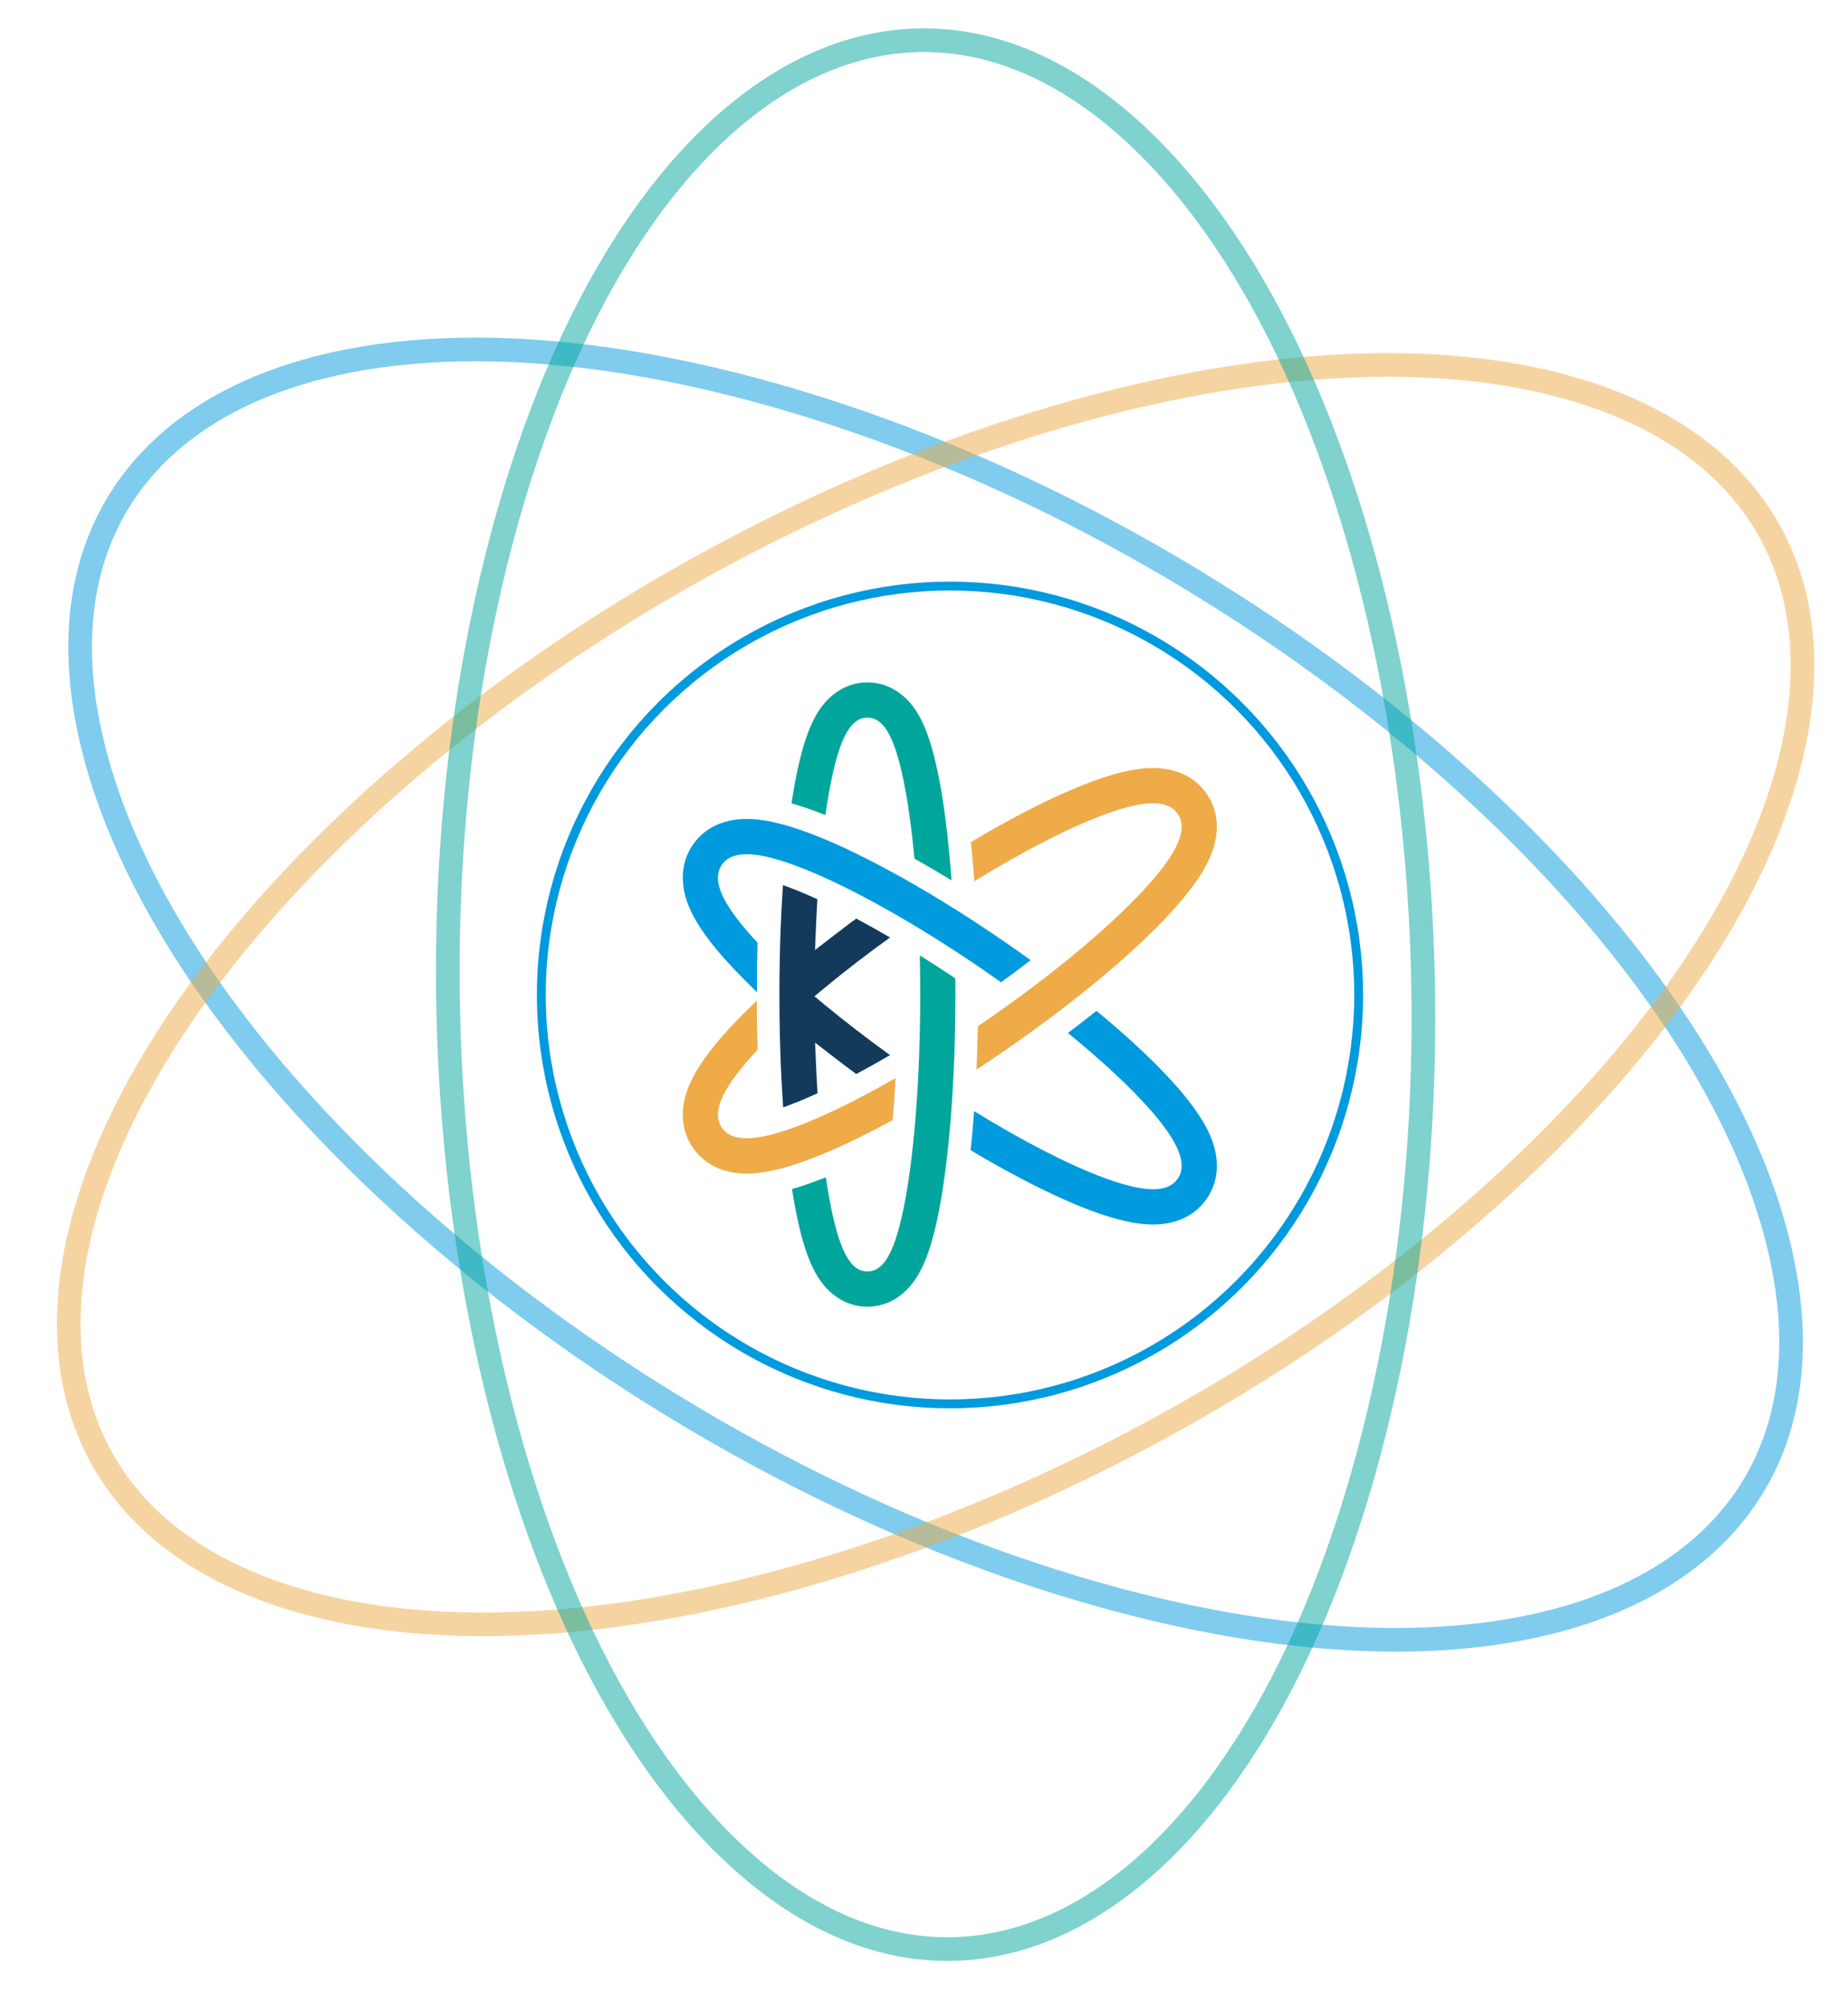 <svg width="625" height="677" viewBox="0 0 625 677" fill="none" xmlns="http://www.w3.org/2000/svg">
<path opacity="0.5" d="M32.306 255.56C47.432 312.013 93.311 371.901 154.511 422.952C215.723 474.014 292.598 516.554 370.692 538.715C448.787 560.875 513.64 558.552 555.311 536.685C596.974 514.822 615.669 473.257 600.542 416.804C585.416 360.352 539.537 300.464 478.337 249.412C417.125 198.351 340.25 155.81 262.156 133.65C184.062 111.49 119.208 113.813 77.537 135.68C35.874 157.543 17.18 199.107 32.306 255.56Z" stroke="#009ADE" stroke-width="8"/>
<path opacity="0.5" d="M104.544 541.925C160.997 557.051 235.801 547.263 310.613 519.788C385.439 492.307 460.718 447.002 518.956 390.451C577.195 333.899 607.61 276.573 609.508 229.551C611.406 182.538 584.757 145.566 528.304 130.44C471.851 115.313 397.047 125.101 322.235 152.577C247.409 180.057 172.13 225.363 113.892 281.914C55.653 338.465 25.238 395.792 23.34 442.814C21.442 489.826 48.091 526.798 104.544 541.925Z" stroke="#EEAB47" stroke-width="8"/>
<path opacity="0.5" d="M244.186 622.547C285.512 663.874 330.855 668.466 370.62 643.317C410.393 618.162 444.832 563.158 464.688 484.447C484.543 405.735 486.14 317.889 472.525 239.347C458.914 160.82 429.988 91.145 388.662 49.818C347.336 8.492 301.992 3.899 262.227 29.049C222.454 54.204 188.016 109.207 168.16 187.919C148.304 266.631 146.708 354.476 160.322 433.018C173.934 511.545 202.859 581.221 244.186 622.547Z" stroke="#00A69C" stroke-width="8"/>
<g filter="url(#filter0_d_821_2831)">
<circle cx="316.288" cy="332.288" r="138.212" fill="white" stroke="#009ADE" stroke-width="3"/>
<path d="M277.123 371.317C272.376 373.563 267.986 375.434 264.072 376.881C263.519 377.085 262.975 377.281 262.439 377.468C260.746 378.063 259.078 378.599 257.479 379.05C247.882 381.781 241.884 381.169 239.136 377.178C235.929 372.508 238.481 365.557 247.193 355.305C247.559 354.871 247.933 354.437 248.324 353.995C249.218 352.974 250.196 351.902 251.234 350.796C251.124 347.249 251.038 343.624 250.996 339.991C250.97 338.086 250.953 336.18 250.945 334.249C250.511 334.666 250.077 335.074 249.652 335.482C248.222 336.861 247.006 338.052 245.951 339.115C239.179 345.947 234.125 352.089 230.909 357.373C228.68 361.031 227.242 364.417 226.502 367.701C225.566 371.87 225.303 378.063 229.335 383.934C233.368 389.795 239.255 391.761 243.484 392.373C246.819 392.858 250.485 392.713 254.705 391.948C255.573 391.786 256.552 391.574 257.7 391.31C262.89 390.076 269.015 387.932 275.932 384.937L277.131 384.419C283.18 381.756 289.825 378.446 296.912 374.575C297.295 370.049 297.618 365.302 297.873 360.384C293.806 362.724 289.842 364.902 286.022 366.893C282.925 368.509 279.931 369.998 277.131 371.325L277.123 371.317Z" fill="#EEAB47"/>
<path d="M388.973 255.868C385.638 255.383 381.963 255.519 377.751 256.293C371.668 257.408 364.122 259.943 355.325 263.822C345.865 267.991 334.864 273.776 323.379 280.617C323.813 284.862 324.196 289.286 324.519 293.854C341.1 283.671 356.508 275.759 368.376 271.36C368.929 271.156 369.465 270.96 370.001 270.773C382.694 266.307 390.096 266.391 393.312 271.062C396.519 275.725 393.967 282.675 385.255 292.935C384.889 293.369 384.507 293.803 384.124 294.246C376.688 302.728 365.679 312.818 352.288 323.419C347.064 327.553 341.517 331.731 335.8 335.831C333.214 337.686 330.602 339.523 328.041 341.293C327.258 341.829 326.476 342.365 325.701 342.892C325.616 347.844 325.463 352.727 325.25 357.509C328.441 355.425 331.631 353.281 334.788 351.102C339.05 348.167 343.372 345.088 347.634 341.948C353.164 337.873 358.481 333.764 363.425 329.748C372.349 322.508 380.117 315.566 386.497 309.126C393.269 302.294 398.323 296.151 401.539 290.868C403.768 287.201 405.206 283.824 405.946 280.54C406.882 276.371 407.146 270.177 403.113 264.307C399.072 258.446 393.193 256.48 388.964 255.868H388.973Z" fill="#EEAB47"/>
<path d="M306.072 318.918C306.175 323.308 306.226 327.74 306.226 332.147C306.226 338.869 306.107 345.658 305.868 352.328L305.817 353.655C305.528 361.244 305.086 368.543 304.507 375.332C304.465 375.792 304.422 376.243 304.388 376.694L304.337 377.298C303.707 384.266 302.942 390.655 302.057 396.278C301.546 399.528 300.994 402.557 300.415 405.279C297.369 419.623 293.762 425.74 288.36 425.74C282.957 425.74 279.35 419.623 276.304 405.279C275.726 402.548 275.173 399.528 274.662 396.278C274.543 395.513 274.424 394.721 274.305 393.913C270.179 395.564 266.384 396.874 262.854 397.878C262.862 397.937 262.871 397.997 262.879 398.056C264.334 407.33 266.095 414.816 268.128 420.321C269.541 424.132 271.14 427.187 273.02 429.646C275.309 432.632 280.337 437.651 288.351 437.651C296.365 437.651 301.402 432.632 303.682 429.646C305.562 427.187 307.161 424.132 308.574 420.312C310.607 414.816 312.377 407.33 313.823 398.048C314.376 394.5 314.903 390.57 315.371 386.358C316.129 379.637 316.741 372.338 317.192 364.681V364.579C317.651 356.913 317.932 348.916 318.051 340.774C318.094 337.814 318.119 334.912 318.119 332.139C318.119 330.301 318.111 328.481 318.094 326.677C314.07 323.989 310.046 321.394 306.055 318.909L306.072 318.918Z" fill="#00A69C"/>
<path d="M288.361 238.563C293.764 238.563 297.371 244.68 300.417 259.024C300.995 261.746 301.548 264.775 302.058 268.025C302.909 273.462 303.649 279.562 304.262 286.206C308.354 288.503 312.557 290.97 316.811 293.565C316.445 288.512 316.011 283.637 315.5 279.017C314.999 274.423 314.437 270.135 313.833 266.255C312.378 256.982 310.617 249.487 308.584 243.991C307.171 240.171 305.572 237.125 303.692 234.658C301.403 231.672 296.375 226.652 288.361 226.652C280.347 226.652 275.31 231.672 273.03 234.658C271.15 237.117 269.551 240.171 268.138 243.991C266.105 249.487 264.335 256.982 262.889 266.255C262.821 266.681 262.762 267.106 262.693 267.54C266.224 268.535 270.019 269.846 274.153 271.496C274.324 270.288 274.494 269.131 274.664 268.034C275.174 264.792 275.727 261.763 276.306 259.032C279.352 244.688 282.959 238.571 288.361 238.571V238.563Z" fill="#00A69C"/>
<path d="M328.041 324.158C329.862 325.409 331.708 326.702 333.554 328.013C336.975 325.528 340.318 323.027 343.559 320.526C340.641 318.416 337.706 316.348 334.797 314.349C329.59 310.767 324.298 307.271 319.074 303.97L318.896 303.859C312.583 299.869 306.347 296.151 300.349 292.782L298.792 291.914C290.999 287.601 283.717 283.934 277.132 281.033C276.859 280.914 276.579 280.795 276.306 280.676L275.796 280.455C268.871 277.46 262.728 275.324 257.555 274.108C256.492 273.853 255.556 273.657 254.705 273.504C250.494 272.73 246.819 272.594 243.484 273.078C239.255 273.691 233.377 275.656 229.335 281.518C225.294 287.38 225.567 293.582 226.502 297.751C227.243 301.043 228.68 304.421 230.909 308.079C234.125 313.362 239.187 319.505 245.951 326.337C246.3 326.685 250.622 331.016 251.005 331.39C251.005 329.442 251.005 325.385 251.005 323.793C251.047 320.662 251.115 317.582 251.2 314.621C250.171 313.524 249.209 312.469 248.325 311.457C247.942 311.014 247.559 310.58 247.193 310.146C238.49 299.886 235.929 292.935 239.136 288.273C241.017 285.542 244.3 284.717 247.644 284.717C251.532 284.717 255.497 285.84 257.385 286.367C259.002 286.827 260.712 287.371 262.447 287.984C262.983 288.171 263.519 288.367 264.072 288.571C267.969 290.017 272.333 291.872 277.055 294.101C279.88 295.436 282.9 296.942 286.022 298.568C291.739 301.545 297.797 304.957 304.024 308.683L305.037 309.287C311.29 313.064 317.696 317.148 324.077 321.445C325.404 322.338 326.731 323.231 328.058 324.15L328.041 324.158Z" fill="#009ADE"/>
<path d="M401.548 374.584C398.332 369.309 393.279 363.167 386.507 356.327C380.696 350.465 373.754 344.195 365.824 337.661C362.719 340.136 359.486 342.646 356.168 345.147C367.807 354.608 377.42 363.558 384.124 371.206C384.516 371.649 384.89 372.083 385.256 372.517C393.959 382.777 396.52 389.728 393.313 394.39C390.105 399.052 382.695 399.146 370.001 394.679C369.466 394.492 368.921 394.296 368.377 394.092C356.483 389.694 341.05 381.764 324.443 371.555C324.111 376.132 323.72 380.548 323.277 384.776C334.797 391.633 345.84 397.444 355.334 401.638C364.131 405.518 371.677 408.053 377.76 409.168C381.98 409.942 385.647 410.078 388.982 409.593C393.21 408.981 399.089 407.015 403.13 401.153C407.163 395.292 406.899 389.09 405.963 384.921C405.223 381.637 403.786 378.259 401.556 374.592L401.548 374.584Z" fill="#009ADE"/>
<path d="M270.462 332.726L274.035 329.774C280.85 324.142 288.234 318.467 296.019 312.86C292.097 310.572 288.268 308.436 284.576 306.471C282.109 308.292 279.616 310.18 277.141 312.086L270.641 317.097L270.981 308.896C271.108 305.867 271.262 302.864 271.432 299.937C267.816 298.287 264.455 296.883 261.418 295.751C260.908 295.564 260.406 295.377 259.904 295.207C259.87 295.199 259.836 295.182 259.802 295.173C259.402 301.018 259.096 307.084 258.9 313.269C258.773 317.199 258.687 321.334 258.636 325.571C258.611 327.749 258.594 329.944 258.594 332.156C258.594 334.759 258.611 337.337 258.645 339.906C258.696 344.033 258.798 348.15 258.934 352.149C259.147 358.385 259.462 364.459 259.878 370.27H259.895C260.397 370.091 260.899 369.913 261.41 369.726C264.464 368.594 267.85 367.182 271.491 365.514C271.313 362.639 271.16 359.67 271.024 356.641L270.666 348.414L277.191 353.442C279.633 355.322 282.109 357.194 284.576 359.014C288.277 357.049 292.106 354.905 296.019 352.625C288.226 347.019 280.85 341.336 274.035 335.712L270.462 332.76V332.726Z" fill="#133A5B"/>
</g>
<defs>
<filter id="filter0_d_821_2831" x="171.576" y="186.576" width="299.424" height="299.424" filterUnits="userSpaceOnUse" color-interpolation-filters="sRGB">
<feFlood flood-opacity="0" result="BackgroundImageFix"/>
<feColorMatrix in="SourceAlpha" type="matrix" values="0 0 0 0 0 0 0 0 0 0 0 0 0 0 0 0 0 0 127 0" result="hardAlpha"/>
<feOffset dx="5" dy="4"/>
<feGaussianBlur stdDeviation="5"/>
<feComposite in2="hardAlpha" operator="out"/>
<feColorMatrix type="matrix" values="0 0 0 0 0 0 0 0 0 0.651 0 0 0 0 0.612 0 0 0 0.25 0"/>
<feBlend mode="normal" in2="BackgroundImageFix" result="effect1_dropShadow_821_2831"/>
<feBlend mode="normal" in="SourceGraphic" in2="effect1_dropShadow_821_2831" result="shape"/>
</filter>
</defs>
</svg>
